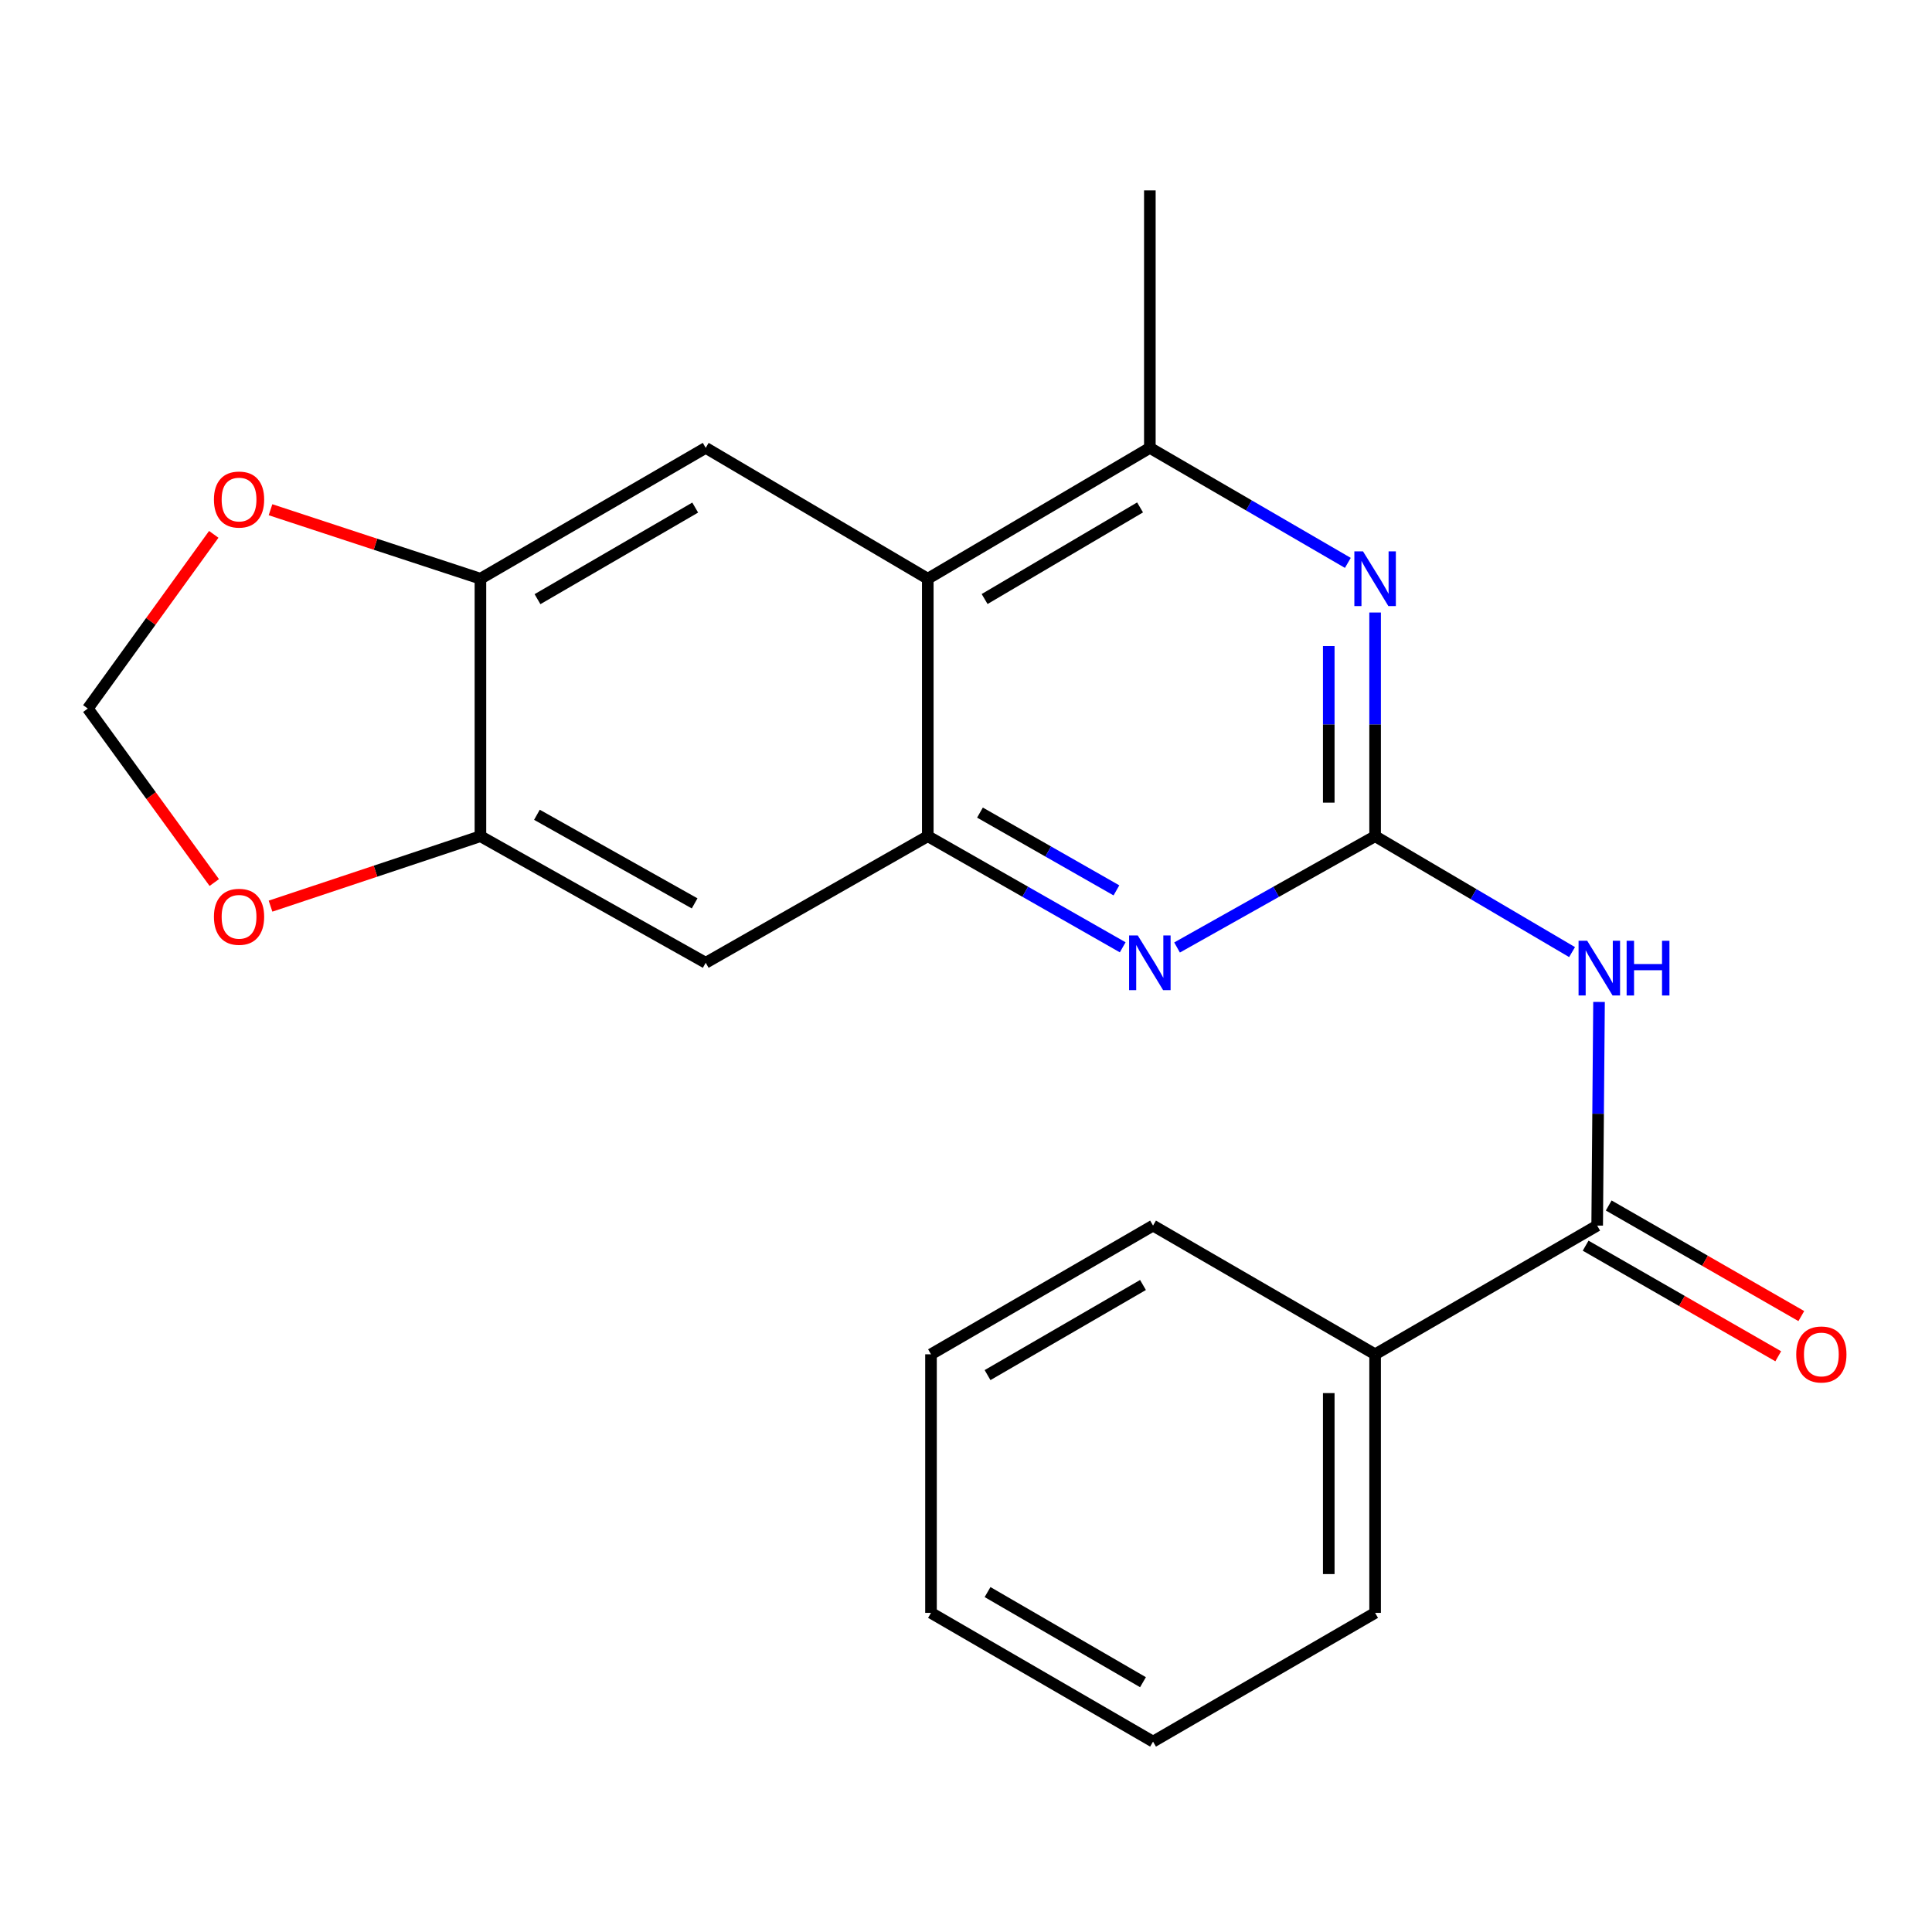 <?xml version='1.0' encoding='iso-8859-1'?>
<svg version='1.1' baseProfile='full'
              xmlns='http://www.w3.org/2000/svg'
                      xmlns:rdkit='http://www.rdkit.org/xml'
                      xmlns:xlink='http://www.w3.org/1999/xlink'
                  xml:space='preserve'
width='1000px' height='1000px' viewBox='0 0 1000 1000'>
<!-- END OF HEADER -->
<rect style='opacity:1.0;fill:#FFFFFF;stroke:none' width='1000' height='1000' x='0' y='0'> </rect>
<path class='bond-0' d='M 711.753,432.813 L 762.724,462.809' style='fill:none;fill-rule:evenodd;stroke:#000000;stroke-width:6px;stroke-linecap:butt;stroke-linejoin:miter;stroke-opacity:1' />
<path class='bond-0' d='M 762.724,462.809 L 813.695,492.805' style='fill:none;fill-rule:evenodd;stroke:#0000FF;stroke-width:6px;stroke-linecap:butt;stroke-linejoin:miter;stroke-opacity:1' />
<path class='bond-3' d='M 711.753,432.813 L 660.498,461.616' style='fill:none;fill-rule:evenodd;stroke:#000000;stroke-width:6px;stroke-linecap:butt;stroke-linejoin:miter;stroke-opacity:1' />
<path class='bond-3' d='M 660.498,461.616 L 609.242,490.42' style='fill:none;fill-rule:evenodd;stroke:#0000FF;stroke-width:6px;stroke-linecap:butt;stroke-linejoin:miter;stroke-opacity:1' />
<path class='bond-4' d='M 711.753,432.813 L 711.753,374.925' style='fill:none;fill-rule:evenodd;stroke:#000000;stroke-width:6px;stroke-linecap:butt;stroke-linejoin:miter;stroke-opacity:1' />
<path class='bond-4' d='M 711.753,374.925 L 711.753,317.037' style='fill:none;fill-rule:evenodd;stroke:#0000FF;stroke-width:6px;stroke-linecap:butt;stroke-linejoin:miter;stroke-opacity:1' />
<path class='bond-4' d='M 687.763,415.447 L 687.763,374.925' style='fill:none;fill-rule:evenodd;stroke:#000000;stroke-width:6px;stroke-linecap:butt;stroke-linejoin:miter;stroke-opacity:1' />
<path class='bond-4' d='M 687.763,374.925 L 687.763,334.403' style='fill:none;fill-rule:evenodd;stroke:#0000FF;stroke-width:6px;stroke-linecap:butt;stroke-linejoin:miter;stroke-opacity:1' />
<path class='bond-5' d='M 827.656,518.598 L 827.175,576.479' style='fill:none;fill-rule:evenodd;stroke:#0000FF;stroke-width:6px;stroke-linecap:butt;stroke-linejoin:miter;stroke-opacity:1' />
<path class='bond-5' d='M 827.175,576.479 L 826.695,634.361' style='fill:none;fill-rule:evenodd;stroke:#000000;stroke-width:6px;stroke-linecap:butt;stroke-linejoin:miter;stroke-opacity:1' />
<path class='bond-1' d='M 480.217,432.813 L 530.664,461.57' style='fill:none;fill-rule:evenodd;stroke:#000000;stroke-width:6px;stroke-linecap:butt;stroke-linejoin:miter;stroke-opacity:1' />
<path class='bond-1' d='M 530.664,461.57 L 581.111,490.326' style='fill:none;fill-rule:evenodd;stroke:#0000FF;stroke-width:6px;stroke-linecap:butt;stroke-linejoin:miter;stroke-opacity:1' />
<path class='bond-1' d='M 507.232,420.598 L 542.545,440.728' style='fill:none;fill-rule:evenodd;stroke:#000000;stroke-width:6px;stroke-linecap:butt;stroke-linejoin:miter;stroke-opacity:1' />
<path class='bond-1' d='M 542.545,440.728 L 577.858,460.857' style='fill:none;fill-rule:evenodd;stroke:#0000FF;stroke-width:6px;stroke-linecap:butt;stroke-linejoin:miter;stroke-opacity:1' />
<path class='bond-8' d='M 480.217,432.813 L 365.276,498.334' style='fill:none;fill-rule:evenodd;stroke:#000000;stroke-width:6px;stroke-linecap:butt;stroke-linejoin:miter;stroke-opacity:1' />
<path class='bond-22' d='M 480.217,432.813 L 480.217,299.545' style='fill:none;fill-rule:evenodd;stroke:#000000;stroke-width:6px;stroke-linecap:butt;stroke-linejoin:miter;stroke-opacity:1' />
<path class='bond-2' d='M 480.217,299.545 L 595.159,231.812' style='fill:none;fill-rule:evenodd;stroke:#000000;stroke-width:6px;stroke-linecap:butt;stroke-linejoin:miter;stroke-opacity:1' />
<path class='bond-2' d='M 509.638,310.054 L 590.098,262.641' style='fill:none;fill-rule:evenodd;stroke:#000000;stroke-width:6px;stroke-linecap:butt;stroke-linejoin:miter;stroke-opacity:1' />
<path class='bond-7' d='M 480.217,299.545 L 365.276,231.812' style='fill:none;fill-rule:evenodd;stroke:#000000;stroke-width:6px;stroke-linecap:butt;stroke-linejoin:miter;stroke-opacity:1' />
<path class='bond-6' d='M 697.642,291.348 L 646.401,261.58' style='fill:none;fill-rule:evenodd;stroke:#0000FF;stroke-width:6px;stroke-linecap:butt;stroke-linejoin:miter;stroke-opacity:1' />
<path class='bond-6' d='M 646.401,261.58 L 595.159,231.812' style='fill:none;fill-rule:evenodd;stroke:#000000;stroke-width:6px;stroke-linecap:butt;stroke-linejoin:miter;stroke-opacity:1' />
<path class='bond-14' d='M 820.722,644.763 L 870.566,673.384' style='fill:none;fill-rule:evenodd;stroke:#000000;stroke-width:6px;stroke-linecap:butt;stroke-linejoin:miter;stroke-opacity:1' />
<path class='bond-14' d='M 870.566,673.384 L 920.411,702.005' style='fill:none;fill-rule:evenodd;stroke:#FF0000;stroke-width:6px;stroke-linecap:butt;stroke-linejoin:miter;stroke-opacity:1' />
<path class='bond-14' d='M 832.668,623.958 L 882.513,652.579' style='fill:none;fill-rule:evenodd;stroke:#000000;stroke-width:6px;stroke-linecap:butt;stroke-linejoin:miter;stroke-opacity:1' />
<path class='bond-14' d='M 882.513,652.579 L 932.357,681.2' style='fill:none;fill-rule:evenodd;stroke:#FF0000;stroke-width:6px;stroke-linecap:butt;stroke-linejoin:miter;stroke-opacity:1' />
<path class='bond-15' d='M 826.695,634.361 L 711.753,700.988' style='fill:none;fill-rule:evenodd;stroke:#000000;stroke-width:6px;stroke-linecap:butt;stroke-linejoin:miter;stroke-opacity:1' />
<path class='bond-16' d='M 595.159,231.812 L 595.159,98.544' style='fill:none;fill-rule:evenodd;stroke:#000000;stroke-width:6px;stroke-linecap:butt;stroke-linejoin:miter;stroke-opacity:1' />
<path class='bond-9' d='M 365.276,231.812 L 248.668,299.545' style='fill:none;fill-rule:evenodd;stroke:#000000;stroke-width:6px;stroke-linecap:butt;stroke-linejoin:miter;stroke-opacity:1' />
<path class='bond-9' d='M 359.835,262.717 L 278.209,310.13' style='fill:none;fill-rule:evenodd;stroke:#000000;stroke-width:6px;stroke-linecap:butt;stroke-linejoin:miter;stroke-opacity:1' />
<path class='bond-10' d='M 365.276,498.334 L 248.668,432.813' style='fill:none;fill-rule:evenodd;stroke:#000000;stroke-width:6px;stroke-linecap:butt;stroke-linejoin:miter;stroke-opacity:1' />
<path class='bond-10' d='M 359.537,467.591 L 277.911,421.726' style='fill:none;fill-rule:evenodd;stroke:#000000;stroke-width:6px;stroke-linecap:butt;stroke-linejoin:miter;stroke-opacity:1' />
<path class='bond-11' d='M 248.668,299.545 L 194.343,281.69' style='fill:none;fill-rule:evenodd;stroke:#000000;stroke-width:6px;stroke-linecap:butt;stroke-linejoin:miter;stroke-opacity:1' />
<path class='bond-11' d='M 194.343,281.69 L 140.018,263.835' style='fill:none;fill-rule:evenodd;stroke:#FF0000;stroke-width:6px;stroke-linecap:butt;stroke-linejoin:miter;stroke-opacity:1' />
<path class='bond-23' d='M 248.668,299.545 L 248.668,432.813' style='fill:none;fill-rule:evenodd;stroke:#000000;stroke-width:6px;stroke-linecap:butt;stroke-linejoin:miter;stroke-opacity:1' />
<path class='bond-12' d='M 248.668,432.813 L 194.345,450.917' style='fill:none;fill-rule:evenodd;stroke:#000000;stroke-width:6px;stroke-linecap:butt;stroke-linejoin:miter;stroke-opacity:1' />
<path class='bond-12' d='M 194.345,450.917 L 140.023,469.02' style='fill:none;fill-rule:evenodd;stroke:#FF0000;stroke-width:6px;stroke-linecap:butt;stroke-linejoin:miter;stroke-opacity:1' />
<path class='bond-24' d='M 110.644,276.581 L 78.049,321.663' style='fill:none;fill-rule:evenodd;stroke:#FF0000;stroke-width:6px;stroke-linecap:butt;stroke-linejoin:miter;stroke-opacity:1' />
<path class='bond-24' d='M 78.049,321.663 L 45.455,366.746' style='fill:none;fill-rule:evenodd;stroke:#000000;stroke-width:6px;stroke-linecap:butt;stroke-linejoin:miter;stroke-opacity:1' />
<path class='bond-13' d='M 110.904,456.801 L 78.179,411.774' style='fill:none;fill-rule:evenodd;stroke:#FF0000;stroke-width:6px;stroke-linecap:butt;stroke-linejoin:miter;stroke-opacity:1' />
<path class='bond-13' d='M 78.179,411.774 L 45.455,366.746' style='fill:none;fill-rule:evenodd;stroke:#000000;stroke-width:6px;stroke-linecap:butt;stroke-linejoin:miter;stroke-opacity:1' />
<path class='bond-17' d='M 711.753,700.988 L 711.753,834.815' style='fill:none;fill-rule:evenodd;stroke:#000000;stroke-width:6px;stroke-linecap:butt;stroke-linejoin:miter;stroke-opacity:1' />
<path class='bond-17' d='M 687.763,721.062 L 687.763,814.741' style='fill:none;fill-rule:evenodd;stroke:#000000;stroke-width:6px;stroke-linecap:butt;stroke-linejoin:miter;stroke-opacity:1' />
<path class='bond-18' d='M 711.753,700.988 L 596.812,634.361' style='fill:none;fill-rule:evenodd;stroke:#000000;stroke-width:6px;stroke-linecap:butt;stroke-linejoin:miter;stroke-opacity:1' />
<path class='bond-20' d='M 711.753,834.815 L 596.812,901.456' style='fill:none;fill-rule:evenodd;stroke:#000000;stroke-width:6px;stroke-linecap:butt;stroke-linejoin:miter;stroke-opacity:1' />
<path class='bond-19' d='M 596.812,634.361 L 481.883,700.988' style='fill:none;fill-rule:evenodd;stroke:#000000;stroke-width:6px;stroke-linecap:butt;stroke-linejoin:miter;stroke-opacity:1' />
<path class='bond-19' d='M 591.605,665.11 L 511.155,711.749' style='fill:none;fill-rule:evenodd;stroke:#000000;stroke-width:6px;stroke-linecap:butt;stroke-linejoin:miter;stroke-opacity:1' />
<path class='bond-21' d='M 481.883,700.988 L 481.883,834.815' style='fill:none;fill-rule:evenodd;stroke:#000000;stroke-width:6px;stroke-linecap:butt;stroke-linejoin:miter;stroke-opacity:1' />
<path class='bond-25' d='M 596.812,901.456 L 481.883,834.815' style='fill:none;fill-rule:evenodd;stroke:#000000;stroke-width:6px;stroke-linecap:butt;stroke-linejoin:miter;stroke-opacity:1' />
<path class='bond-25' d='M 591.606,870.706 L 511.157,824.057' style='fill:none;fill-rule:evenodd;stroke:#000000;stroke-width:6px;stroke-linecap:butt;stroke-linejoin:miter;stroke-opacity:1' />
<path  class='atom-1' d='M 821.541 486.946
L 830.821 501.946
Q 831.741 503.426, 833.221 506.106
Q 834.701 508.786, 834.781 508.946
L 834.781 486.946
L 838.541 486.946
L 838.541 515.266
L 834.661 515.266
L 824.701 498.866
Q 823.541 496.946, 822.301 494.746
Q 821.101 492.546, 820.741 491.866
L 820.741 515.266
L 817.061 515.266
L 817.061 486.946
L 821.541 486.946
' fill='#0000FF'/>
<path  class='atom-1' d='M 841.941 486.946
L 845.781 486.946
L 845.781 498.986
L 860.261 498.986
L 860.261 486.946
L 864.101 486.946
L 864.101 515.266
L 860.261 515.266
L 860.261 502.186
L 845.781 502.186
L 845.781 515.266
L 841.941 515.266
L 841.941 486.946
' fill='#0000FF'/>
<path  class='atom-4' d='M 588.899 484.174
L 598.179 499.174
Q 599.099 500.654, 600.579 503.334
Q 602.059 506.014, 602.139 506.174
L 602.139 484.174
L 605.899 484.174
L 605.899 512.494
L 602.019 512.494
L 592.059 496.094
Q 590.899 494.174, 589.659 491.974
Q 588.459 489.774, 588.099 489.094
L 588.099 512.494
L 584.419 512.494
L 584.419 484.174
L 588.899 484.174
' fill='#0000FF'/>
<path  class='atom-5' d='M 705.493 285.385
L 714.773 300.385
Q 715.693 301.865, 717.173 304.545
Q 718.653 307.225, 718.733 307.385
L 718.733 285.385
L 722.493 285.385
L 722.493 313.705
L 718.613 313.705
L 708.653 297.305
Q 707.493 295.385, 706.253 293.185
Q 705.053 290.985, 704.693 290.305
L 704.693 313.705
L 701.013 313.705
L 701.013 285.385
L 705.493 285.385
' fill='#0000FF'/>
<path  class='atom-12' d='M 110.731 258.561
Q 110.731 251.761, 114.091 247.961
Q 117.451 244.161, 123.731 244.161
Q 130.011 244.161, 133.371 247.961
Q 136.731 251.761, 136.731 258.561
Q 136.731 265.441, 133.331 269.361
Q 129.931 273.241, 123.731 273.241
Q 117.491 273.241, 114.091 269.361
Q 110.731 265.481, 110.731 258.561
M 123.731 270.041
Q 128.051 270.041, 130.371 267.161
Q 132.731 264.241, 132.731 258.561
Q 132.731 253.001, 130.371 250.201
Q 128.051 247.361, 123.731 247.361
Q 119.411 247.361, 117.051 250.161
Q 114.731 252.961, 114.731 258.561
Q 114.731 264.281, 117.051 267.161
Q 119.411 270.041, 123.731 270.041
' fill='#FF0000'/>
<path  class='atom-13' d='M 110.731 474.53
Q 110.731 467.73, 114.091 463.93
Q 117.451 460.13, 123.731 460.13
Q 130.011 460.13, 133.371 463.93
Q 136.731 467.73, 136.731 474.53
Q 136.731 481.41, 133.331 485.33
Q 129.931 489.21, 123.731 489.21
Q 117.491 489.21, 114.091 485.33
Q 110.731 481.45, 110.731 474.53
M 123.731 486.01
Q 128.051 486.01, 130.371 483.13
Q 132.731 480.21, 132.731 474.53
Q 132.731 468.97, 130.371 466.17
Q 128.051 463.33, 123.731 463.33
Q 119.411 463.33, 117.051 466.13
Q 114.731 468.93, 114.731 474.53
Q 114.731 480.25, 117.051 483.13
Q 119.411 486.01, 123.731 486.01
' fill='#FF0000'/>
<path  class='atom-15' d='M 929.729 701.068
Q 929.729 694.268, 933.089 690.468
Q 936.449 686.668, 942.729 686.668
Q 949.009 686.668, 952.369 690.468
Q 955.729 694.268, 955.729 701.068
Q 955.729 707.948, 952.329 711.868
Q 948.929 715.748, 942.729 715.748
Q 936.489 715.748, 933.089 711.868
Q 929.729 707.988, 929.729 701.068
M 942.729 712.548
Q 947.049 712.548, 949.369 709.668
Q 951.729 706.748, 951.729 701.068
Q 951.729 695.508, 949.369 692.708
Q 947.049 689.868, 942.729 689.868
Q 938.409 689.868, 936.049 692.668
Q 933.729 695.468, 933.729 701.068
Q 933.729 706.788, 936.049 709.668
Q 938.409 712.548, 942.729 712.548
' fill='#FF0000'/>
</svg>
